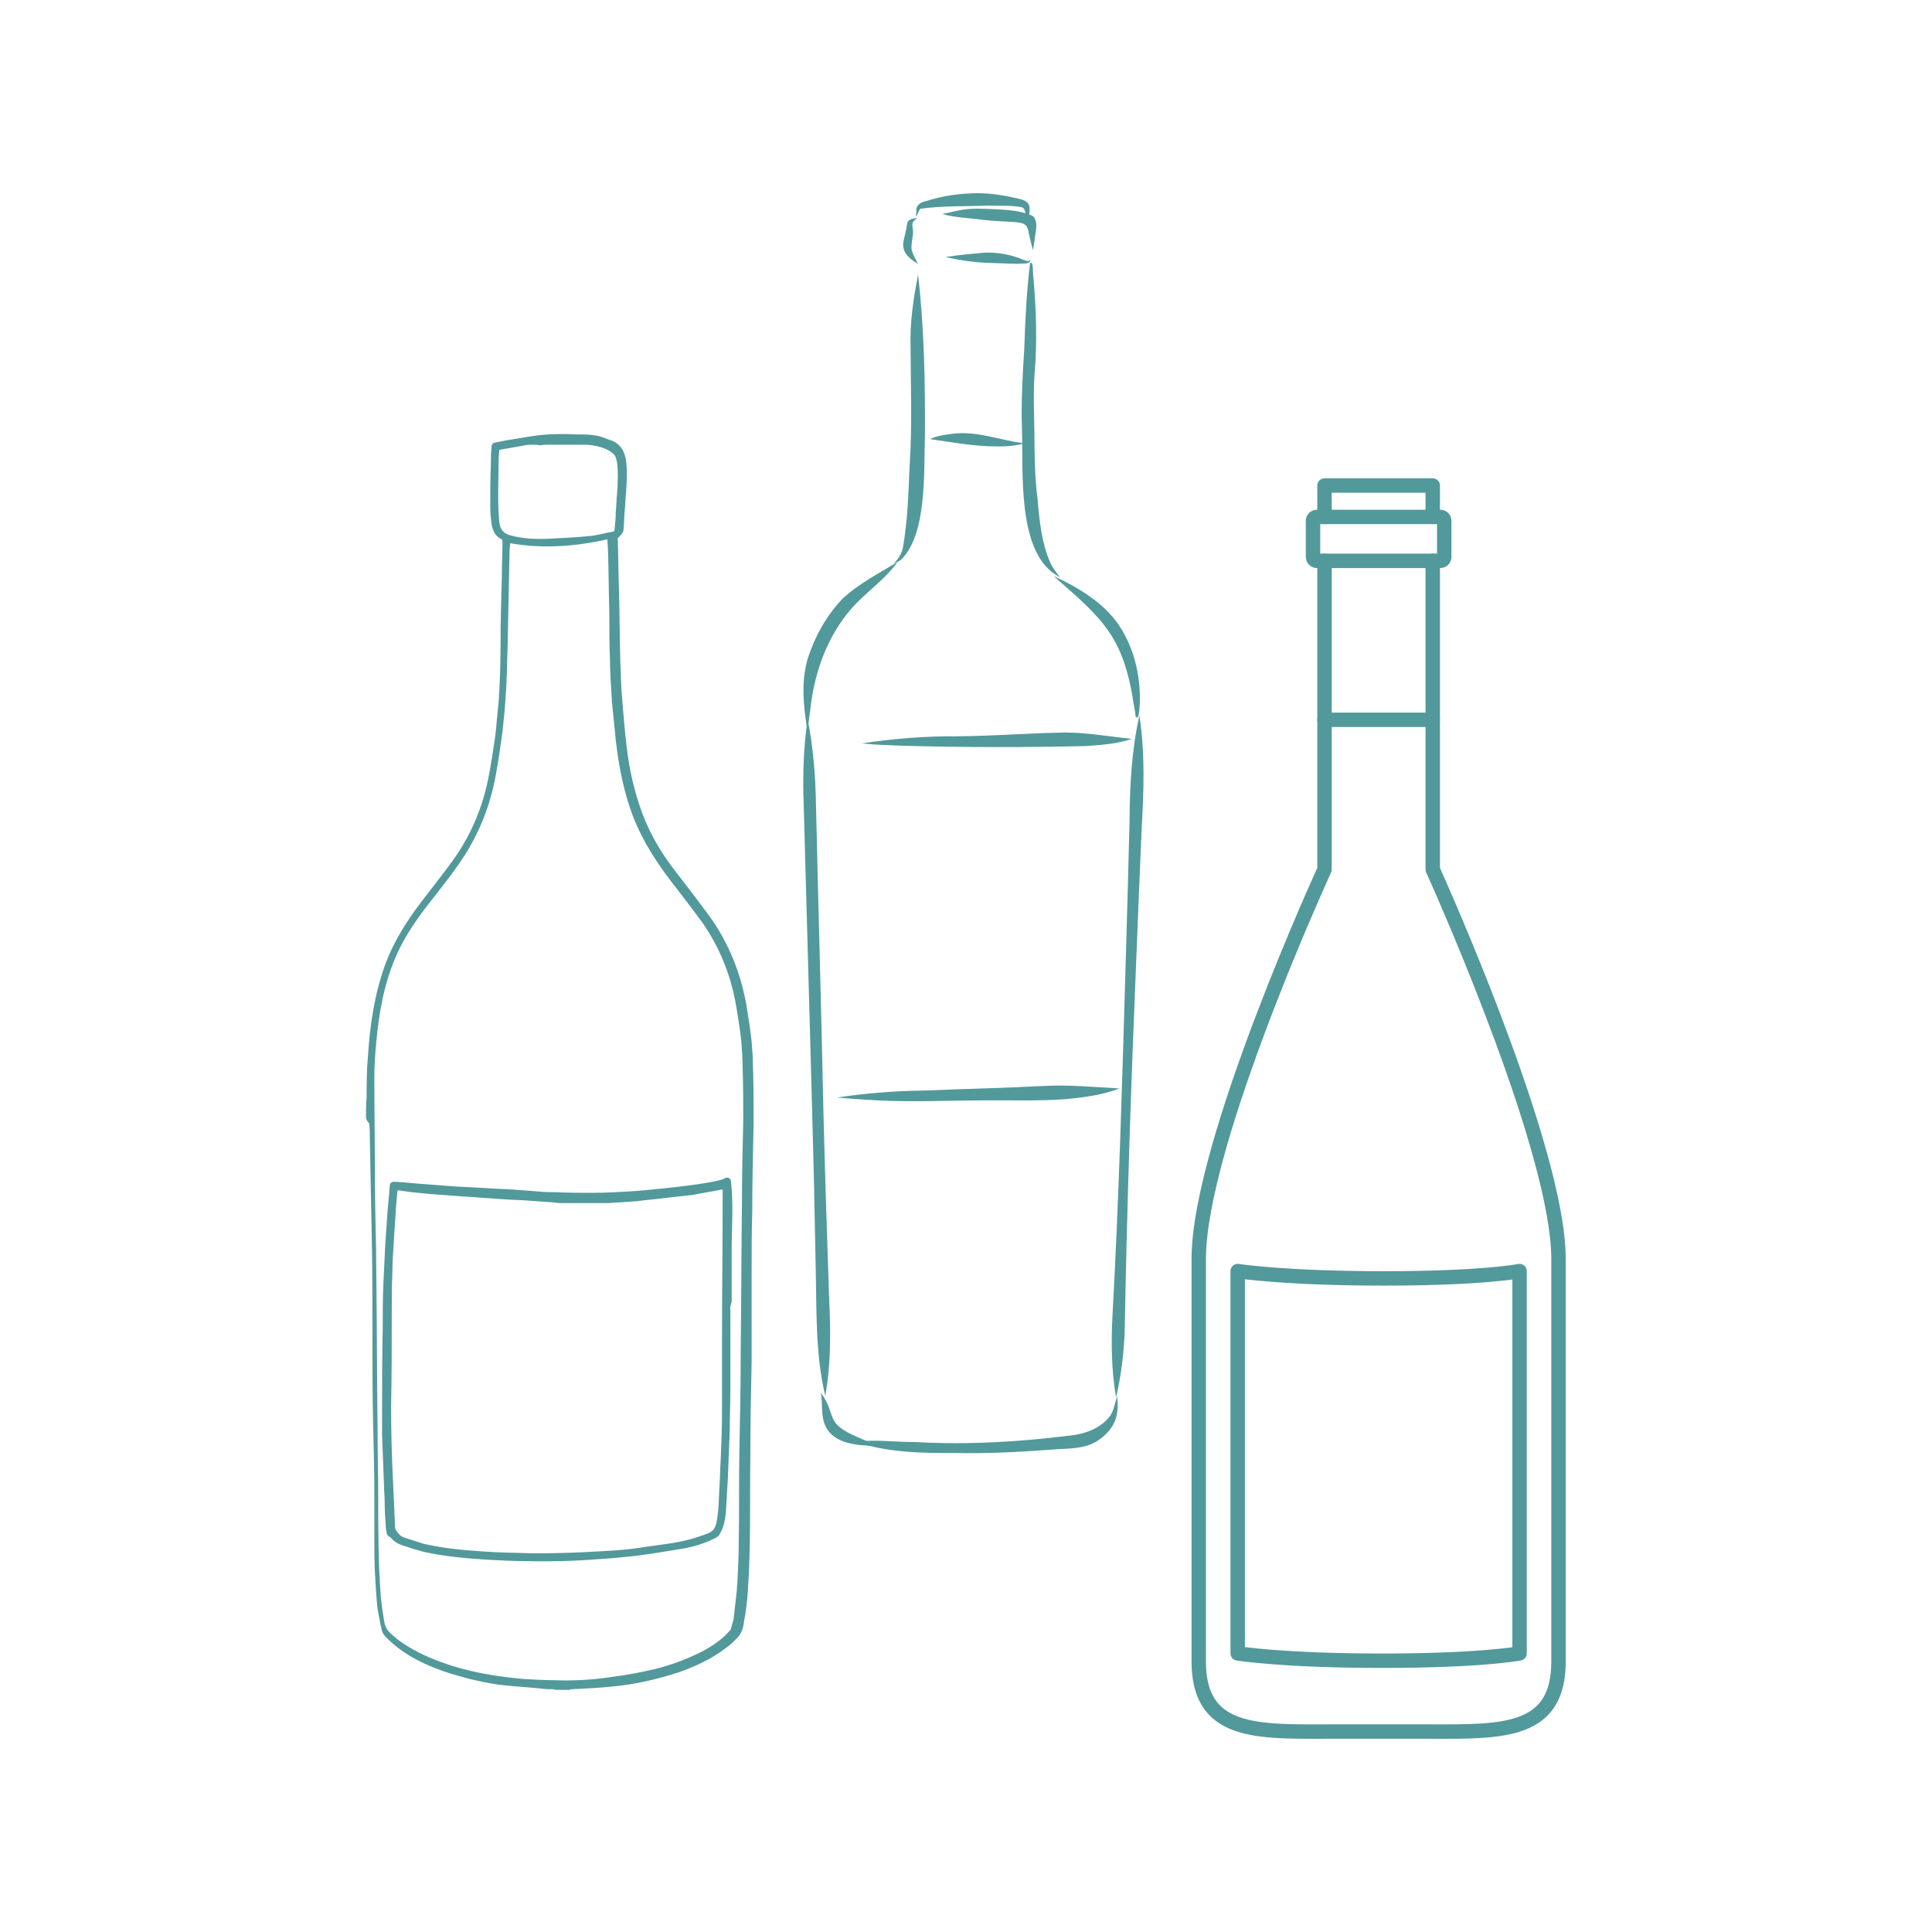 <svg xmlns="http://www.w3.org/2000/svg" xmlns:xlink="http://www.w3.org/1999/xlink" width="1080" zoomAndPan="magnify" viewBox="0 0 810 810" height="1080" preserveAspectRatio="xMidYMid meet"><defs><clipPath id="f74c9df8e4"><path d="M 466 299.695 L 479.43 299.695 L 479.43 586 L 466 586 Z M 466 299.695 "></path></clipPath><clipPath id="4a324a6d49"><path d="M 358 585 L 469 585 L 469 609.75 L 358 609.75 Z M 358 585 "></path></clipPath><clipPath id="e80b00597d"><path d="M 552 200.543 L 604 200.543 L 604 220 L 552 220 Z M 552 200.543 "></path></clipPath><clipPath id="e3b1e50abc"><path d="M 499.344 298 L 656.844 298 L 656.844 729 L 499.344 729 Z M 499.344 298 "></path></clipPath><clipPath id="280a2b39fd"><path d="M 153.441 181 L 316 181 L 316 709 L 153.441 709 Z M 153.441 181 "></path></clipPath></defs><g id="015c0e93c8"><path style=" stroke:none;fill-rule:nonzero;fill:#52999b;fill-opacity:1;" d="M 384.906 115.137 C 382.965 125.121 381.414 135.281 381.762 145.477 C 381.758 145.238 381.754 145 381.75 144.762 C 381.816 161.656 382.496 178.57 381.359 195.445 C 380.84 206.934 380.566 218.547 378.488 229.891 C 377.902 232.395 376.488 234.559 374.648 236.324 C 375.715 235.855 376.801 235.344 377.762 234.648 C 388.77 224.02 387.262 197.598 387.785 183.008 C 387.922 160.375 387.48 137.625 384.906 115.137 "></path><path style=" stroke:none;fill-rule:nonzero;fill:#52999b;fill-opacity:1;" d="M 382.484 93.32 C 382.477 93.355 382.465 93.395 382.453 93.434 C 382.465 93.395 382.473 93.355 382.484 93.32 Z M 384.66 91.371 C 383.039 91.676 380.754 91.668 380.352 93.68 C 380.039 95.984 379.434 98.219 378.934 100.488 C 377.648 105.555 380.945 108.273 384.863 110.637 C 381.672 104.109 381.738 105.625 382.758 98.305 C 383.156 94.68 381.027 93.852 384.66 91.371 "></path><path style=" stroke:none;fill-rule:nonzero;fill:#52999b;fill-opacity:1;" d="M 385.777 87.492 C 385.762 87.504 385.738 87.523 385.723 87.543 C 385.738 87.523 385.762 87.504 385.777 87.492 Z M 409.852 81 C 402.598 81.047 395.406 82.027 388.488 84.254 C 386.148 84.695 383.828 85.969 384.195 88.699 C 383.559 93.004 384.859 88.98 385.766 87.535 C 395.074 86.219 405.02 86.566 414.555 86.184 C 419.203 86.418 423.98 85.957 428.547 86.93 C 430.398 87.859 429.605 90.746 430.625 92.262 C 430.965 92.684 431.562 92.934 432.043 93.168 C 431.766 92.824 431.465 92.461 431.238 92.062 C 431.703 87.191 432.992 84.594 426.898 83.254 C 421.312 82.004 415.598 80.973 409.852 81 "></path><path style=" stroke:none;fill-rule:nonzero;fill:#52999b;fill-opacity:1;" d="M 405.676 87.656 C 402.086 88.012 398.59 89.031 395.055 89.738 C 400.625 91.289 406.516 91.395 412.238 92.172 C 416.426 92.688 420.641 92.805 424.852 93.062 C 429.188 93.473 430.73 93.531 431.414 98.23 C 431.883 100.477 432.512 102.719 433.07 104.934 C 433.324 103.586 433.52 102.238 433.711 100.883 C 433.941 97.566 435.734 93.191 432.973 90.539 C 426.633 87.668 419.238 87.895 412.387 87.516 C 412.426 87.516 412.465 87.52 412.508 87.52 C 410.227 87.457 407.961 87.488 405.676 87.656 "></path><path style=" stroke:none;fill-rule:nonzero;fill:#52999b;fill-opacity:1;" d="M 431.777 109.238 C 431.781 109.23 431.785 109.227 431.785 109.227 C 431.785 109.227 431.781 109.23 431.777 109.238 Z M 417.996 110.355 C 418.078 110.359 418.16 110.363 418.242 110.363 C 418.16 110.363 418.078 110.359 417.996 110.355 Z M 430.25 109.312 C 430.266 109.316 430.281 109.32 430.293 109.324 C 430.281 109.32 430.266 109.316 430.25 109.312 Z M 412.633 105.926 C 407.227 106.43 401.77 106.875 396.426 107.781 C 402.844 109.211 409.348 110.152 415.934 110.277 C 415.855 110.273 415.777 110.273 415.695 110.27 C 420.625 110.301 425.605 110.895 430.512 110.391 C 430.898 110.309 431.266 110.176 431.582 109.949 C 431.891 109.762 432.324 108.582 431.785 109.227 C 431.789 109.223 431.793 109.219 431.797 109.219 C 431.703 109.305 431.598 109.375 431.484 109.434 C 431.496 109.426 431.508 109.422 431.516 109.414 C 429.559 109.535 427.742 108.164 425.848 107.727 C 421.594 106.355 417.098 105.742 412.633 105.926 "></path><path style=" stroke:none;fill-rule:nonzero;fill:#52999b;fill-opacity:1;" d="M 399.734 181.82 C 396.426 182.203 392.973 182.637 389.961 184.098 C 399.074 185.395 408.184 187.137 417.426 187.152 C 421.477 187.281 425.52 186.953 429.441 185.906 C 428.098 185.613 426.695 185.418 425.32 185.219 C 416.848 183.664 408.469 180.793 399.734 181.82 "></path><path style=" stroke:none;fill-rule:nonzero;fill:#52999b;fill-opacity:1;" d="M 432.66 111.398 C 432.66 111.41 432.66 111.418 432.66 111.434 C 432.66 111.418 432.66 111.41 432.66 111.398 Z M 431.801 110.762 C 430.426 122.41 429.793 134.199 429.449 145.949 C 428.73 157.328 428.051 168.691 428.469 180.102 C 429.031 197.332 426.402 230.426 442.418 240.855 C 443.07 241.277 443.738 241.715 444.387 242.109 C 443.023 240.129 441.445 238.281 440.41 236.09 C 436.715 227.676 435.766 218.477 435.031 209.414 C 433.68 199.574 433.777 189.621 433.656 179.711 C 433.52 172.211 433.195 164.703 433.727 157.207 C 434.898 143.641 434.449 130.059 433.277 116.508 C 432.918 114.492 433.352 112.078 432.562 110.266 C 432.203 109.988 431.707 110.27 431.801 110.762 "></path><path style=" stroke:none;fill-rule:nonzero;fill:#52999b;fill-opacity:1;" d="M 338.586 301.32 C 336.91 313.102 336.484 325.055 336.941 336.938 C 338.344 388.965 339.875 440.992 341.207 493.02 C 341.508 506.691 341.766 520.363 342.039 534.035 C 342.359 551.148 342 568.5 345.996 585.242 C 348.512 571.309 348.254 557.09 347.574 543 C 346.707 517.219 345.855 491.438 345.215 465.648 C 344.336 422.777 343.062 379.922 342.098 337.051 C 341.906 325.082 340.906 313.059 338.586 301.32 "></path><g clip-rule="nonzero" clip-path="url(#f74c9df8e4)"><path style=" stroke:none;fill-rule:nonzero;fill:#52999b;fill-opacity:1;" d="M 477.691 299.973 C 474.449 314.422 473.672 329.266 473.57 344.035 C 473.082 364.496 472.473 384.949 471.902 405.406 C 470.469 454.18 469.086 502.973 466.406 551.699 C 465.805 563.094 465.98 574.625 467.898 585.875 C 470.047 577.012 471.07 567.918 471.52 558.82 C 472.441 507.422 474.137 456.043 476.285 404.684 C 477.047 385.715 477.805 366.742 478.637 347.781 C 479.539 331.859 480.148 315.781 477.691 299.973 "></path></g><path style=" stroke:none;fill-rule:nonzero;fill:#52999b;fill-opacity:1;" d="M 376.348 235.582 C 368.398 240.449 359.898 244.723 353.082 251.176 C 346.539 258.043 341.734 266.66 338.797 275.66 C 336.148 284.141 336.625 293.16 337.82 301.855 C 338.059 303.27 338.285 304.684 338.359 306.113 C 339.121 303.453 339.223 300.613 339.684 297.879 C 341.27 282.41 346.613 267.113 356.883 255.238 C 362.969 248.297 370.938 243.121 376.348 235.582 "></path><path style=" stroke:none;fill-rule:nonzero;fill:#52999b;fill-opacity:1;" d="M 473.168 284.484 C 473.207 284.617 473.246 284.754 473.285 284.891 C 473.246 284.754 473.207 284.617 473.168 284.484 Z M 467.59 268.84 C 467.656 268.949 467.719 269.059 467.789 269.168 C 467.719 269.059 467.656 268.949 467.59 268.84 Z M 441.695 241.48 C 462.617 259.77 471.043 266.883 475.375 295.543 C 475.668 297.141 475.977 298.75 476.109 300.367 C 477.402 302.23 477.531 298.258 477.703 297.492 C 478.711 285.25 475.938 272.301 469.066 262.031 C 462.512 252.477 451.984 246.301 441.695 241.48 "></path><g clip-rule="nonzero" clip-path="url(#4a324a6d49)"><path style=" stroke:none;fill-rule:nonzero;fill:#52999b;fill-opacity:1;" d="M 468.359 585.434 C 467.426 588.191 467.035 591.168 465.41 593.648 C 461.109 599.316 453.914 601.523 447.074 602.031 C 437.277 603.262 427.406 604.145 417.547 604.621 C 406.184 605.215 394.824 605.207 383.465 604.578 C 375.219 604.633 366.984 603.395 358.754 604.492 C 372.5 609.16 387.152 609.227 401.523 609.195 C 414.414 609.43 427.258 608.766 440.105 607.82 C 446.539 607.18 453.48 607.812 459.32 604.582 C 466.82 599.934 469.516 594.133 468.359 585.434 "></path></g><path style=" stroke:none;fill-rule:nonzero;fill:#52999b;fill-opacity:1;" d="M 344.133 583.879 C 344.938 587.98 344.188 592.258 345.457 596.281 C 348.297 605.539 359.691 606.172 367.832 606.141 C 365.336 604.957 362.742 603.887 360.172 602.812 C 344.996 596.344 351.391 593.926 344.133 583.879 "></path><path style=" stroke:none;fill-rule:nonzero;fill:#52999b;fill-opacity:1;" d="M 443.527 307.164 C 429.348 307.543 415.191 308.586 401 308.695 C 387.695 308.605 374.43 309.68 361.277 311.684 C 366.832 312.266 372.457 312.426 378.047 312.637 C 403.805 313.371 429.621 313.398 455.375 312.781 C 461.844 312.309 468.383 311.891 474.566 309.781 C 464.25 308.734 453.969 306.754 443.527 307.164 "></path><path style=" stroke:none;fill-rule:nonzero;fill:#52999b;fill-opacity:1;" d="M 437.602 455.285 C 420.793 456.184 403.957 456.531 387.141 457.219 C 375.031 457.379 362.945 458.332 350.969 460.133 C 356.57 460.672 362.23 461.047 367.867 461.332 C 382.535 462.109 397.219 461.402 411.895 461.328 C 423.301 461.23 434.719 461.664 446.109 460.871 C 453.996 460.172 461.949 459.188 469.383 456.332 C 458.812 455.793 448.219 454.727 437.602 455.285 "></path><path style=" stroke:none;fill-rule:nonzero;fill:#52999b;fill-opacity:1;" d="M 605.504 233.508 L 602.48 233.508 L 603.879 233.508 L 602.887 232.516 C 602.641 232.766 602.473 233.137 602.48 233.508 L 603.879 233.508 L 602.887 232.516 L 603.879 233.508 L 603.879 232.109 C 603.5 232.109 603.137 232.27 602.887 232.516 L 603.879 233.508 L 603.879 232.109 L 552.113 232.109 L 552.113 233.508 L 553.105 232.516 C 552.855 232.27 552.484 232.109 552.113 232.109 L 552.113 233.508 L 553.105 232.516 L 552.113 233.508 L 553.512 233.508 C 553.52 233.137 553.352 232.766 553.105 232.516 L 552.113 233.508 L 553.512 233.508 L 553.512 218.344 L 552.113 218.344 L 552.113 219.746 C 552.891 219.746 553.512 219.125 553.512 218.344 L 552.113 218.344 L 552.113 219.746 L 603.879 219.746 L 603.879 218.344 L 602.48 218.344 C 602.48 219.125 603.094 219.746 603.879 219.746 L 603.879 218.344 L 602.48 218.344 L 602.48 233.508 L 608.52 233.508 L 608.52 218.344 C 608.52 215.781 606.449 213.703 603.879 213.703 L 552.113 213.703 C 549.543 213.703 547.473 215.781 547.465 218.344 L 547.465 233.508 C 547.465 234.777 547.992 235.965 548.828 236.797 C 549.664 237.637 550.848 238.156 552.113 238.156 L 603.879 238.156 C 605.145 238.156 606.328 237.637 607.164 236.797 C 608 235.965 608.527 234.777 608.52 233.508 L 605.504 233.508 "></path><path style=" stroke:none;fill-rule:nonzero;fill:#52999b;fill-opacity:1;" d="M 597.66 235.133 L 597.66 298.773 L 558.324 298.773 L 558.324 235.133 C 558.324 233.461 556.973 232.109 555.309 232.109 C 553.637 232.109 552.285 233.461 552.285 235.133 L 552.285 301.797 C 552.285 302.605 552.598 303.367 553.168 303.934 C 553.738 304.508 554.5 304.82 555.309 304.82 L 600.684 304.82 C 601.492 304.82 602.25 304.508 602.824 303.934 C 603.395 303.367 603.707 302.605 603.707 301.797 L 603.707 235.133 C 603.707 233.461 602.355 232.109 600.684 232.109 C 599.016 232.109 597.66 233.461 597.66 235.133 "></path><g clip-rule="nonzero" clip-path="url(#e80b00597d)"><path style=" stroke:none;fill-rule:nonzero;fill:#52999b;fill-opacity:1;" d="M 558.324 216.727 L 558.324 206.59 L 597.66 206.59 L 597.66 216.727 C 597.66 218.395 599.016 219.75 600.684 219.75 C 602.355 219.75 603.707 218.395 603.707 216.727 L 603.707 203.566 C 603.707 202.758 603.395 202 602.824 201.43 C 602.25 200.855 601.492 200.543 600.684 200.543 L 555.309 200.543 C 554.512 200.543 553.73 200.867 553.164 201.43 C 552.602 201.988 552.285 202.77 552.285 203.566 L 552.285 216.727 C 552.285 218.395 553.637 219.75 555.309 219.75 C 556.973 219.75 558.332 218.395 558.332 216.727 "></path></g><g clip-rule="nonzero" clip-path="url(#e3b1e50abc)"><path style=" stroke:none;fill-rule:nonzero;fill:#52999b;fill-opacity:1;" d="M 552.285 301.797 L 552.285 364.535 L 555.309 364.535 L 552.555 363.27 C 552.539 363.312 539.336 392.062 526.113 426.93 C 519.508 444.367 512.887 463.324 507.91 481.027 C 502.938 498.742 499.574 515.145 499.562 527.77 C 499.562 624.578 499.562 696.637 499.562 696.637 C 499.562 704.012 500.918 709.918 503.625 714.578 C 505.645 718.066 508.41 720.789 511.66 722.789 C 516.543 725.809 522.418 727.301 528.918 728.105 C 535.426 728.902 542.605 728.996 550.219 728.996 C 552.914 728.996 555.672 728.984 558.465 728.984 L 597.527 728.984 C 600.32 728.984 603.07 728.996 605.773 728.996 C 612.535 728.996 618.965 728.918 624.875 728.348 C 629.316 727.91 633.469 727.203 637.266 725.984 C 640.109 725.07 642.758 723.871 645.137 722.277 C 648.703 719.891 651.617 716.574 653.539 712.305 C 655.469 708.027 656.43 702.863 656.43 696.637 C 656.43 696.637 656.43 624.578 656.43 527.77 C 656.43 521.605 655.582 514.484 654.117 506.68 C 648.984 479.391 636.324 443.656 624.941 414.613 C 613.562 385.586 603.449 363.316 603.438 363.281 L 600.684 364.535 L 603.707 364.535 L 603.707 301.797 C 603.707 300.133 602.355 298.781 600.684 298.781 C 599.016 298.781 597.66 300.133 597.66 301.797 L 597.66 364.535 C 597.66 364.953 597.758 365.395 597.934 365.785 C 597.934 365.785 598.133 366.23 598.52 367.086 C 601.398 373.516 614.406 402.91 626.676 436.148 C 632.812 452.77 638.766 470.348 643.164 486.461 C 647.566 502.559 650.398 517.242 650.383 527.77 C 650.383 624.578 650.383 696.637 650.383 696.637 C 650.383 703.293 649.164 708.07 647.145 711.543 C 645.621 714.152 643.652 716.094 641.148 717.652 C 637.398 719.984 632.371 721.367 626.34 722.098 C 620.312 722.844 613.328 722.949 605.773 722.949 C 603.09 722.949 600.336 722.938 597.527 722.938 L 558.465 722.938 C 555.656 722.938 552.898 722.949 550.219 722.949 C 543.504 722.949 537.238 722.867 531.695 722.324 C 527.539 721.922 523.793 721.262 520.57 720.227 C 518.156 719.453 516.039 718.473 514.227 717.258 C 511.52 715.422 509.457 713.094 507.965 709.816 C 506.48 706.535 505.605 702.246 505.605 696.637 C 505.605 696.637 505.605 624.578 505.605 527.77 C 505.594 516.195 508.82 500.094 513.73 482.664 C 521.09 456.492 532.18 427.234 541.418 404.562 C 546.043 393.219 550.207 383.523 553.211 376.664 C 554.711 373.23 555.922 370.512 556.758 368.648 C 557.18 367.723 557.496 367.008 557.715 366.523 C 557.941 366.039 558.055 365.797 558.055 365.797 C 558.234 365.395 558.324 364.977 558.324 364.535 L 558.324 301.797 C 558.324 300.133 556.973 298.781 555.309 298.781 C 553.637 298.781 552.285 300.133 552.285 301.797 "></path></g><path style=" stroke:none;fill-rule:nonzero;fill:#52999b;fill-opacity:1;" d="M 637.086 693.191 L 636.508 690.219 L 636.484 690.227 C 635.754 690.363 619.832 693.242 579.512 693.242 C 558.695 693.242 543.621 692.477 533.777 691.715 C 528.855 691.332 525.234 690.953 522.859 690.664 C 521.668 690.52 520.793 690.41 520.215 690.328 C 519.934 690.285 519.719 690.254 519.582 690.23 L 519.43 690.207 L 519.395 690.203 L 518.906 693.191 L 521.93 693.191 L 521.93 532.902 L 518.906 532.902 L 518.434 535.891 C 518.598 535.914 538.332 539.008 580.254 539 C 622.18 539 637.426 535.918 637.695 535.863 L 637.086 532.902 L 634.062 532.902 L 634.062 693.191 L 637.086 693.191 L 636.508 690.219 L 637.086 693.191 L 640.109 693.191 L 640.109 532.902 C 640.109 531.992 639.703 531.137 639 530.559 C 638.297 529.984 637.371 529.758 636.48 529.938 L 636.574 530.398 L 636.484 529.938 L 636.48 529.938 L 636.574 530.398 L 636.484 529.938 C 636.277 529.977 621.234 532.961 580.254 532.961 C 559.441 532.953 544.184 532.188 534.145 531.426 C 529.125 531.043 525.41 530.664 522.961 530.379 C 521.738 530.238 520.828 530.121 520.234 530.039 C 519.938 529.996 519.719 529.965 519.57 529.941 L 519.418 529.918 L 519.371 529.914 C 518.496 529.777 517.613 530.027 516.938 530.605 C 516.266 531.176 515.883 532.016 515.883 532.902 L 515.883 693.191 C 515.883 694.668 516.957 695.93 518.414 696.172 C 518.59 696.203 537.586 699.289 579.512 699.289 C 621.434 699.289 637.418 696.203 637.668 696.156 C 639.09 695.875 640.109 694.637 640.109 693.191 L 637.086 693.191 "></path><g clip-rule="nonzero" clip-path="url(#280a2b39fd)"><path style=" stroke:none;fill-rule:nonzero;fill:#52999b;fill-opacity:1;" d="M 153.441 467.707 C 153.441 465.277 153.441 462.578 153.711 460.148 C 153.711 454.48 153.711 448.812 154.25 443.145 C 155.059 429.918 156.949 416.961 161.539 404.273 C 165.047 394.828 170.445 386.191 176.652 378.094 C 180.973 372.426 185.289 367.027 189.609 361.09 C 197.438 350.293 202.566 338.145 204.996 324.918 C 206.074 319.25 206.883 313.852 207.695 308.184 C 208.234 303.594 208.504 299.008 209.043 294.418 C 209.582 286.59 209.852 278.492 209.852 270.395 C 209.852 260.949 210.125 251.5 210.395 242.055 C 210.395 237.195 210.664 232.066 210.664 227.207 C 210.664 226.668 210.664 226.129 209.852 225.859 C 207.426 224.508 206.613 222.348 206.074 219.648 C 205.805 217.219 205.535 215.062 205.535 212.633 C 205.535 206.695 205.535 200.484 205.805 194.547 C 205.805 192.387 205.805 189.957 206.074 187.801 C 206.074 185.91 206.613 185.641 208.504 185.371 C 209.852 185.102 211.203 184.828 212.551 184.559 C 216.332 184.02 220.379 183.211 224.43 182.672 C 230.098 181.859 235.766 181.859 241.703 182.129 C 244.941 182.129 248.184 182.129 251.422 182.941 C 253.312 183.48 254.93 184.289 256.82 184.828 C 260.328 186.449 261.949 189.418 262.488 193.199 C 263.027 197.516 262.758 202.105 262.488 206.422 C 262.219 208.852 262.219 211.281 261.949 213.711 C 261.68 216.41 261.68 219.379 261.41 222.078 C 261.41 223.16 260.059 224.777 258.98 225.59 C 259.25 233.145 259.25 240.703 259.52 247.992 C 259.789 257.707 259.789 267.426 260.059 276.871 C 260.328 282.27 260.328 287.941 260.867 293.34 C 261.41 300.086 261.949 306.562 262.758 313.312 C 263.836 322.758 265.996 331.938 269.234 340.844 C 272.746 350.293 277.875 358.66 284.082 366.488 C 288.672 372.426 293.258 378.363 297.578 384.301 C 305.676 395.637 310.535 408.055 312.965 421.551 C 313.773 426.68 314.582 431.539 315.121 436.664 C 315.391 439.906 315.664 443.414 315.664 446.652 C 315.934 453.133 315.934 459.609 315.934 466.355 C 315.934 466.629 315.934 467.168 315.934 467.438 C 315.934 468.516 315.934 469.598 315.934 470.676 C 315.934 470.945 315.934 471.484 315.934 471.754 C 315.664 483.633 315.391 495.777 315.391 507.656 C 315.121 516.562 315.121 525.738 315.121 534.648 C 315.121 546.523 315.121 558.398 315.121 570.547 C 314.852 584.043 314.582 597.809 314.582 611.305 C 314.312 629.93 314.852 648.824 313.504 667.449 C 313.234 671.766 312.691 675.816 311.883 680.133 C 311.613 682.562 310.805 684.992 308.914 686.883 C 307.566 688.23 305.945 689.852 304.324 690.93 C 298.387 695.52 291.371 698.758 284.352 701.188 C 275.176 704.156 265.727 706.316 256.281 707.125 C 250.883 707.668 245.484 707.938 240.086 708.207 C 239.543 708.207 239.004 708.207 238.734 708.477 C 236.844 708.477 234.957 708.477 233.336 708.477 C 232.797 708.477 232.258 708.207 231.719 708.207 C 230.098 708.207 228.477 708.207 226.859 707.938 C 221.73 707.395 216.602 707.125 211.473 706.586 C 203.914 705.777 196.359 703.887 189.07 701.727 C 179.082 698.488 169.367 694.172 161.809 686.344 C 160.996 685.531 160.457 684.723 160.188 683.914 C 159.379 680.676 158.84 677.703 158.297 674.465 C 157.758 669.605 157.488 664.75 157.219 659.891 C 156.949 655.031 156.949 649.902 156.949 645.043 C 156.949 639.375 156.949 633.438 156.949 627.77 C 156.949 617.242 156.68 606.445 156.41 595.918 C 156.141 584.043 156.141 571.895 156.141 560.02 C 156.141 546.254 156.141 532.758 155.871 518.992 C 155.598 505.227 155.328 491.191 155.059 477.426 C 155.059 475.266 155.059 473.105 154.789 470.945 C 153.441 469.598 153.441 468.785 153.441 467.707 Z M 213.902 227.746 C 213.902 228.828 213.633 229.906 213.633 230.988 C 213.363 244.211 213.094 257.438 212.824 270.934 C 212.551 277.953 212.551 284.969 212.012 291.719 C 211.742 296.848 211.203 301.707 210.664 306.836 C 209.852 312.773 209.043 318.441 207.965 324.379 C 205.535 338.414 200.137 351.371 192.039 362.707 C 187.719 368.914 182.863 374.855 178.273 380.793 C 173.414 387.27 169.094 393.75 165.855 401.305 C 160.996 412.645 158.84 424.789 157.758 436.938 C 157.219 442.062 156.949 447.191 156.949 452.32 C 156.949 467.168 157.219 482.281 157.219 497.129 C 157.219 509.004 157.758 520.883 157.758 532.758 C 158.027 554.621 158.027 576.484 158.297 598.348 C 158.297 608.066 158.57 617.781 158.57 627.5 C 158.57 641.535 158.57 655.301 159.648 669.336 C 159.918 672.578 160.457 676.086 160.996 679.324 C 161.27 681.215 161.809 682.832 163.426 684.453 C 167.207 688.23 171.793 690.93 176.652 693.359 C 190.148 699.84 204.457 702.539 219.031 703.887 C 223.348 704.156 227.938 704.426 232.258 704.426 C 239.004 704.695 245.754 704.426 252.5 703.617 C 258.438 702.809 264.648 701.996 270.586 700.648 C 278.684 699.027 286.512 696.328 294.07 692.551 C 298.656 690.121 302.707 687.422 305.945 683.645 C 306.215 683.375 306.484 683.102 306.484 682.832 C 306.754 681.484 307.293 680.133 307.566 678.785 C 308.105 673.387 308.914 668.258 309.184 662.859 C 309.453 657.461 309.723 652.062 309.723 646.395 C 309.992 633.707 309.723 621.023 309.992 608.066 C 310.266 594.57 310.535 581.074 310.535 567.578 C 310.805 546.254 310.805 524.93 311.074 503.605 C 311.074 492.27 311.344 480.934 311.613 469.867 C 311.613 462.309 311.613 455.02 311.344 447.461 C 311.344 443.953 311.074 440.176 310.805 436.664 C 310.266 431.539 309.453 426.68 308.645 421.82 C 306.484 409.133 301.895 397.527 294.609 387 C 290.289 381.062 285.699 375.125 281.113 369.188 C 275.176 361.359 269.777 352.992 265.996 343.812 C 261.68 333.016 259.52 321.949 258.168 310.344 C 257.629 304.945 257.09 299.547 256.551 294.148 C 256.281 288.48 255.738 282.812 255.738 276.871 C 255.469 270.395 255.469 263.648 255.469 257.168 C 255.199 248.531 255.199 239.895 254.93 231.258 C 254.93 229.637 254.66 227.746 254.66 226.129 C 241.164 229.098 227.668 230.176 213.902 227.746 Z M 209.312 188.609 C 209.312 190.227 209.043 191.309 209.043 192.656 C 209.043 201.297 208.504 209.934 209.312 218.57 C 209.582 221.809 210.934 223.699 214.172 224.508 C 219.301 225.859 224.699 226.129 230.098 225.859 C 235.766 225.59 241.164 225.316 246.832 224.777 C 250.34 224.508 253.582 223.43 257.09 222.891 C 257.359 222.891 257.629 222.617 257.629 222.348 C 257.898 219.648 258.168 216.949 258.168 214.52 C 258.438 212.094 258.438 209.395 258.711 206.965 C 258.98 202.645 259.25 198.324 258.711 194.008 C 258.438 192.656 258.168 191.039 257.09 190.227 C 254.66 188.07 251.691 187.258 248.453 186.719 C 246.832 186.449 244.941 186.449 243.055 186.449 C 238.734 186.449 234.145 186.449 229.828 186.449 C 228.746 186.449 227.668 186.449 226.59 186.719 C 223.621 186.18 220.922 186.449 218.492 186.988 C 215.523 187.527 212.281 188.07 209.312 188.609 Z M 209.312 188.609 "></path></g><path style=" stroke:none;fill-rule:nonzero;fill:#52999b;fill-opacity:1;" d="M 306.215 549.492 C 306.215 560.289 306.215 571.086 306.215 581.883 C 306.215 587.82 305.945 594.031 305.945 599.969 C 305.676 606.715 305.406 613.465 305.137 620.211 C 304.867 625.07 304.594 629.66 304.324 634.246 C 304.055 636.945 303.516 639.918 302.168 642.344 C 301.625 643.695 300.816 644.504 299.469 645.043 C 295.148 647.203 290.559 648.555 285.703 649.363 C 279.223 650.441 272.746 651.523 266.266 652.332 C 261.137 652.871 256.012 653.41 250.883 653.684 C 240.625 654.492 230.367 654.762 220.109 654.492 C 214.98 654.492 210.125 654.223 204.996 653.953 C 195.816 653.414 186.91 652.602 178.004 650.715 C 174.766 649.902 171.523 648.824 168.285 647.742 C 166.668 647.203 165.047 646.125 163.969 644.773 C 163.969 644.773 163.969 644.504 163.695 644.504 C 162.078 643.965 162.078 642.617 161.809 640.996 C 161.539 637.219 161.27 633.168 161.27 629.391 C 161.27 627.23 160.996 625.07 160.996 622.91 C 160.727 615.895 160.457 608.875 160.188 601.855 C 160.188 597.809 160.188 594.031 160.188 589.98 C 160.188 579.184 160.188 568.387 160.457 557.59 C 160.457 551.113 160.457 544.633 160.727 538.156 C 160.996 532.488 161.27 526.82 161.539 521.422 C 161.809 517.641 162.078 513.863 162.348 509.812 C 162.617 505.496 163.156 501.176 163.426 497.129 C 163.426 495.777 164.508 495.238 165.855 495.508 C 166.125 495.508 166.395 495.508 166.395 495.508 C 170.984 495.777 175.305 496.316 179.891 496.59 C 183.402 496.859 186.91 497.129 190.418 497.398 C 195.277 497.668 200.406 497.938 205.266 498.207 C 208.504 498.477 212.012 498.477 215.25 498.746 C 218.762 499.016 222.27 499.289 226.047 499.559 C 228.477 499.828 230.637 499.828 233.066 499.828 C 238.195 500.098 243.324 500.098 248.453 500.098 C 253.312 500.098 258.168 499.828 263.027 499.559 C 268.156 499.289 273.285 498.746 278.414 498.207 C 285.973 497.398 293.527 496.59 301.086 494.969 C 302.168 494.699 303.246 494.43 304.055 493.891 C 305.406 493.348 306.484 494.16 306.484 495.508 C 307.566 505.227 306.754 514.672 306.754 524.391 C 306.754 531.68 306.754 538.695 306.754 545.984 C 305.945 547.602 306.215 548.414 306.215 549.492 Z M 166.668 499.016 C 166.395 500.906 166.395 502.797 166.125 504.688 C 165.855 508.734 165.586 513.055 165.316 517.102 C 165.047 522.5 164.508 527.898 164.508 533.297 C 164.238 539.777 164.238 546.254 164.238 552.73 C 164.238 564.879 164.238 577.293 163.969 589.441 C 163.969 599.969 164.238 610.496 164.777 621.023 C 165.047 626.961 165.316 632.898 165.586 638.836 C 165.586 639.645 165.586 640.727 165.855 641.266 C 166.668 642.617 167.746 643.965 169.094 644.504 C 171.793 645.316 174.766 646.395 177.465 647.203 C 185.562 649.094 193.93 649.902 202.297 650.441 C 209.312 650.984 216.602 650.984 223.621 651.254 C 232.797 651.254 241.703 650.984 250.883 650.441 C 255.469 650.172 260.328 649.902 264.918 649.363 C 270.586 648.555 276.254 647.742 281.922 646.934 C 287.051 646.125 291.91 644.773 296.77 642.887 C 298.926 642.074 299.738 640.727 300.277 638.836 C 301.355 633.707 301.355 628.578 301.625 623.449 C 301.895 619.672 301.895 615.625 302.168 611.844 C 302.438 605.098 302.707 598.348 302.707 591.871 C 302.707 582.152 302.707 572.168 302.707 562.449 C 302.707 541.934 302.977 521.422 302.977 500.906 C 302.977 500.367 302.977 499.559 302.977 498.746 C 302.707 498.746 302.707 498.746 302.438 498.746 C 298.656 499.559 294.609 500.098 290.828 500.906 C 286.781 501.445 283.004 501.715 278.953 502.258 C 274.906 502.797 270.855 503.066 267.078 503.605 C 263.027 503.875 258.98 504.145 254.93 504.414 C 248.723 504.414 242.785 504.414 236.574 504.414 C 235.227 504.414 233.605 504.414 232.258 504.145 C 228.477 503.875 224.969 503.605 221.191 503.336 C 217.949 503.066 214.441 503.066 211.203 502.797 C 207.426 502.527 203.375 502.258 199.598 501.988 C 196.898 501.715 194.469 501.715 191.77 501.445 C 187.988 501.176 184.48 500.906 180.703 500.637 C 178.004 500.367 175.305 500.098 172.605 499.828 C 170.445 499.559 168.555 499.289 166.668 499.016 Z M 166.668 499.016 "></path></g></svg>